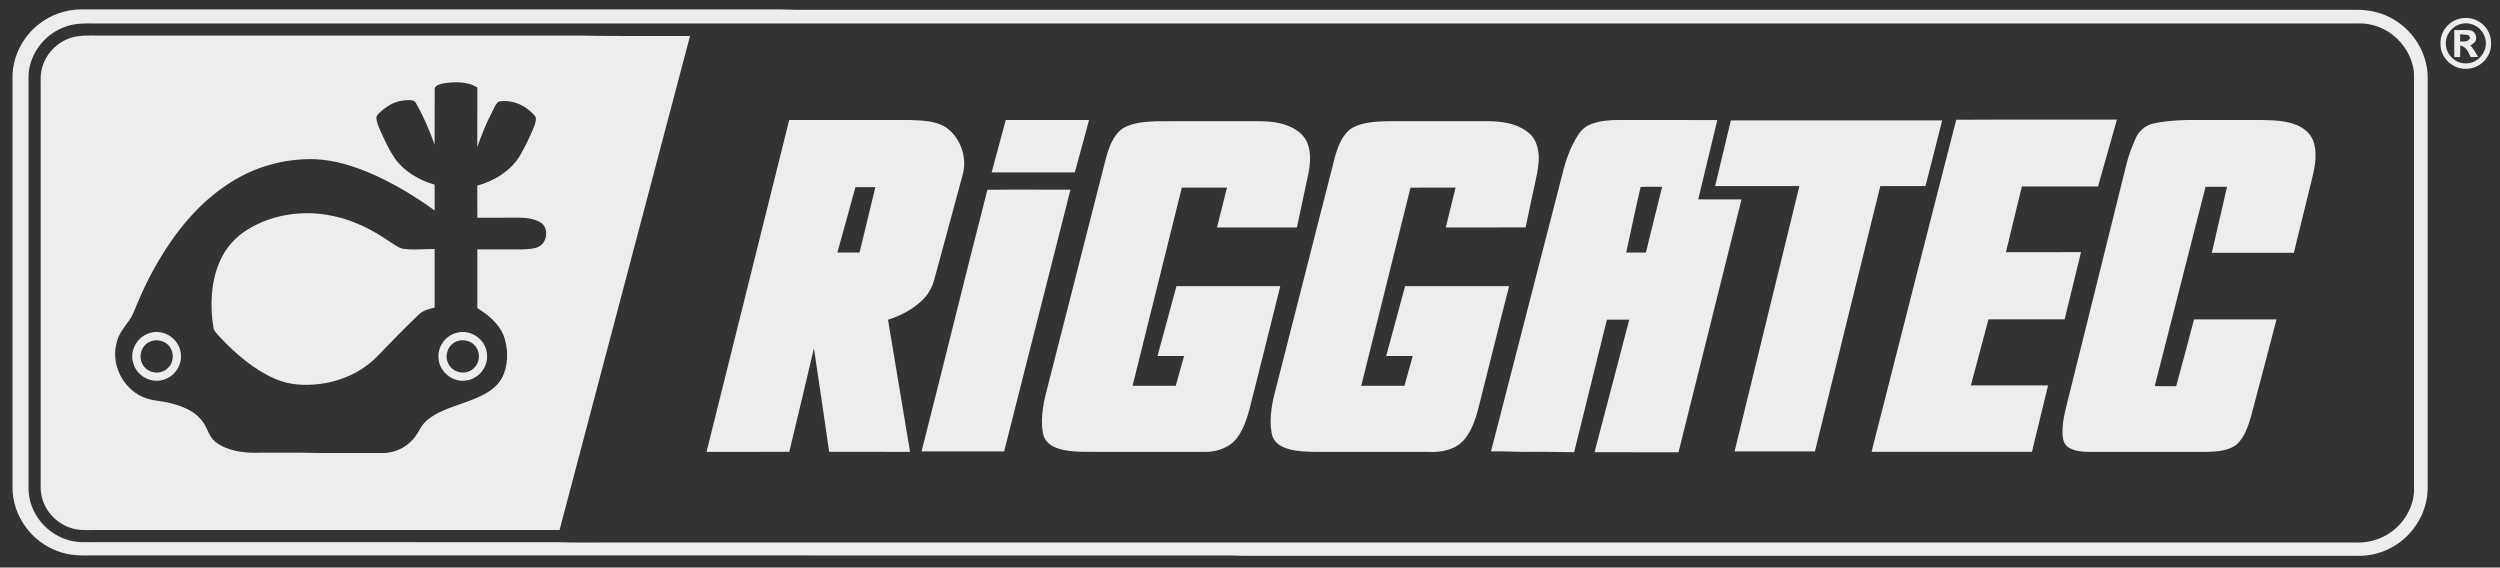 <?xml version="1.0" encoding="utf-8"?>
<!-- Generator: Adobe Illustrator 15.0.0, SVG Export Plug-In . SVG Version: 6.00 Build 0)  -->
<!DOCTYPE svg PUBLIC "-//W3C//DTD SVG 1.1//EN" "http://www.w3.org/Graphics/SVG/1.1/DTD/svg11.dtd">
<svg version="1.1" id="Ebene_1" xmlns="http://www.w3.org/2000/svg" xmlns:xlink="http://www.w3.org/1999/xlink" x="0px" y="0px"
	 width="1599px" height="363px" viewBox="0 55 1599 363" enable-background="new 0 55 1599 363" xml:space="preserve">
<rect x="0" y="55" width="1599" height="363" fill="#333333" stroke="none"/>
<g>
	<path fill="#EDEDED" d="M1552.75,360c0-85.35,0.01-170.71,0-256.06c-0.351-16.05-10.25-31.09-24.66-38.06
		c-6.54-3.32-13.73-4.63-21.03-4.63c-331.021,0-662.04,0-993.06,0c-7.011,0.15-13.99-0.38-21-0.25
		C345.99,61.01,198.99,60.99,51.98,61c-9.87,0.06-19.649,3.43-27.34,9.63C14.57,78.52,8.12,91.15,7.99,103.97
		C8,191.63,8.01,279.37,7.99,367.02c0.091,18,12.29,34.711,29.24,40.61c7.101,2.71,14.29,2.76,21.771,2.62
		c242.95,0.02,486.18-0.05,729.09,0.04c4.97,0.26,9.939,0.24,14.91,0.21c234,0.01,468-0.01,702,0.01c7.22,0.26,14.34-0.58,21-3.54
		c13.22-5.609,23.189-17.85,25.939-31.96C1553.05,369.98,1552.73,365.11,1552.75,360z M1544,110c-0.011,86.34,0.01,172.68,0,259.02
		c-0.33,10.54-6.61,20.881-15.291,26.73c-6.649,4.59-14.67,6.65-22.709,6.21c-371.671-0.04-743.33-0.01-1115-0.02
		c-10.971-0.021-21.971,0.239-32.931-0.15c-98.31-0.08-196.75-0.01-295.069-0.03c-7.36-0.13-13.91,0.721-21-1.88
		c-13.471-4.57-23.391-17.5-23.75-31.8c-0.011-88.051,0-176.09-0.011-264.13c0.24-13.76,9.58-26.43,22.311-31.4
		C47.64,69.61,54.5,69.99,62,70c480,0,960,0,1440,0c5.539,0.06,10.649-0.43,16.05,1.19c11.93,3.13,21.56,12.83,24.859,24.68
		C1544.43,100.64,1543.94,105.08,1544,110z"/>
</g>
<g>
	<path fill="#EDEDED" d="M1584.01,67.98c-3.91-1.83-8.5-1.98-12.551-0.51c-6.399,2.32-10.869,8.68-10.51,15.54
		c-0.21,8.73,7.46,16.13,16.12,16c8.72,0.18,16.46-7.23,16.23-16.04C1593.579,76.58,1589.8,70.63,1584.01,67.98z M1578,95.52
		c-6.521,0.51-12.45-4.35-13.511-10.72c-1.149-6.18,2.99-12.51,8.931-14.32c6.619-2.01,13.729,1.65,15.859,8.23
		C1592.06,86.39,1586.11,95.14,1578,95.52z"/>
</g>
<g>
	<path fill="#EDEDED" d="M1580.09,84.06c1.109-0.78,2.51-1.54,3.26-2.69c1.1-2.64-0.021-5.84-2.75-6.91
		c-3.561-0.48-7.26-0.13-10.85-0.2c0,5.74,0,11.49,0,17.24c1.239,0,2.489,0,3.729,0c0.01-2.48,0.04-4.96,0.13-7.44
		c4.1,1.06,4.91,4.15,6.69,7.46c1.56-0.02,3.109-0.04,4.67-0.07C1583.55,88.84,1582.07,86.3,1580.09,84.06z M1573.51,81.6
		c0-1.57-0.01-3.15-0.01-4.72c1.76,0.14,3.51,0.3,5.27,0.5c0.41,0.61,0.83,1.21,1.24,1.82C1578.3,82.08,1576.459,81.38,1573.51,81.6
		z"/>
</g>
<g>
	<path fill="#EDEDED" d="M370,77.75c-102.33,0.02-204.67,0-307,0.01c-6.11,0.05-11.87-0.46-17.79,1.47
		c-8.71,2.8-15.66,9.95-18.19,18.75c-1.41,4.73-0.97,9.16-1.02,14.02c0,82.67,0,165.33,0,248c0.04,5.14-0.431,9.79,1.29,14.76
		c2.989,9.45,11.26,16.75,20.96,18.7c4.069,0.83,8.58,0.49,12.75,0.54c98.96,0,197.92,0,296.89,0
		c27.76-105.34,55.63-210.67,83.46-316C417.57,77.9,393.77,78.25,370,77.75z M344.14,212.97c-3.03,1.36-6.84,1.42-10.13,1.54
		c-9.57,0.04-19.14,0.02-28.71,0c0.02,12.52-0.021,25.03,0.01,37.54c6.78,4.24,13.43,9.57,16.65,17.11
		c2.91,7.73,3.35,16.77,0.46,24.57c-1.91,5.239-5.8,9.289-10.49,12.18c-10.75,6.51-23.04,8.229-33.7,14.31
		c-3.54,2.03-6.689,4.511-8.89,7.99c-1.851,2.93-3.24,5.87-5.72,8.37c-4.75,5.09-11.58,8.12-18.54,8.18
		c-13.36,0-26.721-0.01-40.08,0c-13.34-0.42-26.71-0.18-40.061-0.21c-8.96,0.271-19.529-1.09-26.85-6.689
		c-5.21-3.99-5.13-9.74-9.46-14.44c-4.771-5.87-11.86-8.42-18.92-10.38c-6.51-1.83-12.391-1.45-18.57-4.22
		c-12.53-5.65-19.99-20.32-16.74-33.78c1.16-6.24,4.84-10.34,8.36-15.34c2.13-2.94,3.18-6.14,4.56-9.45
		c5.051-12.13,10.971-23.82,18.051-34.89c11.84-18.4,26.34-34.58,45.399-45.68c15.4-9.04,33.311-13.44,51.13-12.85
		c12.65,0.64,24.4,4.4,35.94,9.37c14.18,6.25,27.66,14.31,40.16,23.45c0-5.52,0.01-11.03,0-16.55c-9.851-2.82-19.32-8.3-25.4-16.7
		c-3.33-4.84-5.89-10.29-8.35-15.61c-1.4-3.16-2.98-6.25-3.46-9.7c-0.351-1.55,0.63-2.65,1.63-3.69
		c4.66-4.42,9.979-7.82,16.569-8.25c2.021-0.15,6.04-0.6,7.03,1.72c4.88,8.55,8.69,17.42,11.95,26.71
		c0.11-11.85-0.08-23.74,0.09-35.58c-0.09-2.46,3.58-3.24,5.41-3.66c6.95-1.1,15.75-1.42,21.84,2.69
		c-0.03,12.65,0.03,25.3-0.03,37.95c2.641-7.35,5.4-14.6,9.07-21.52c1.36-2.43,2.39-5.93,4.73-7.55
		c9.06-1.48,17.659,2.72,23.35,9.62c0.88,1.73-0.15,4.49-0.74,6.25c-2.52,6.17-5.42,12.3-8.75,18.08
		c-5.64,10.11-16.689,16.9-27.649,19.84c0.02,6.85,0.01,13.7,0.01,20.55c8.92-0.01,17.84,0,26.76-0.02
		c4.54,0.04,9.811,0.62,13.73,3.08C351.33,200.68,350.05,210.66,344.14,212.97z"/>
</g>
<path fill="#EDEDED" d="M643.27,131.76c17.77,0,35.53-0.01,53.29,0c-3.03,11.17-6.01,22.35-9.11,33.49
	c-17.729-0.02-35.46,0-53.189,0C637.26,154.08,640.22,142.91,643.27,131.76z"/>
<path fill="#EDEDED" d="M1107.06,132c45.06,0,90.11,0,135.17,0c-3.54,14-7.07,28.01-10.7,41.99c-9.62,0.02-19.25,0-28.87,0.02
	c-13.96,56.551-27.979,113.11-41.819,169.69c-17.141,0.01-34.271-0.021-51.41,0.01c13.85-56.56,27.62-113.14,41.46-169.7
	c-17.97-0.02-35.94-0.01-53.9-0.01C1100.32,159.99,1103.73,146.01,1107.06,132z"/>
<path fill="#EDEDED" d="M1251.209,131.6c34.091-0.21,68.641,0.01,102.78-0.1c-4.03,14.25-8.08,28.5-12.1,42.75
	c-16.22-0.01-32.44-0.01-48.67,0c-3.391,14.02-6.92,28.01-10.23,42.05c16.011-0.03,32.021,0.05,48.03-0.04
	c-3.43,14.35-7.01,28.66-10.49,42.99c-16.229-0.01-32.47-0.01-48.7,0c-3.71,14.1-7.47,28.189-11.27,42.26
	c16.47,0,32.94,0.04,49.399-0.02c-3.439,14.16-6.949,28.31-10.329,42.479c-34.19,0.061-68.391,0.021-102.591,0.021
	C1215.07,273.359,1233.05,202.12,1251.209,131.6z"/>
<path fill="#EDEDED" d="M1398.99,131.75c16.011,0.01,32.021-0.01,48.03,0.01c7.53,0.2,14.93,0.32,22,3.25
	c5.26,2.14,9.65,6.18,11.1,11.82c2.09,7.89,0.21,16.54-1.79,24.27c-3.75,15.2-7.489,30.39-11.189,45.6c-17.49,0-34.98,0-52.47,0
	c3.239-14.08,6.439-28.16,9.739-42.22c-4.58,0-9.159,0-13.739-0.01c-10.87,42.48-21.641,85.03-32.511,127.52
	c4.58,0.02,9.16,0.01,13.73,0.01c3.83-14.221,7.7-28.43,11.42-42.689c17.59-0.041,35.18,0.02,52.76-0.021
	c-5.36,20.76-10.92,41.49-16.37,62.229c-1.77,6.12-4.319,13.61-9.29,17.881c-4.87,3.89-12.39,4.46-18.38,4.6
	c-25.689,0.01-51.38-0.01-77.07,0.01c-3.989-0.06-8.619-0.689-12.039-2.91c-2.87-1.979-3.591-5.05-3.74-8.35
	c-0.38-8.13,2.2-16.81,4.13-24.65c12.26-49.39,24.5-98.79,36.79-148.18c1.31-5.6,3.479-10.86,5.729-16.14
	c1.921-4.7,6.171-8.56,11.171-9.68C1384.15,132.41,1391.659,131.95,1398.99,131.75z"/>
<path fill="#EDEDED" d="M739.9,132.55c21.69-0.08,43.4,0.01,65.101-0.04c7.119,0.04,14.239,0.71,20.76,3.79
	c4.439,2.15,8.31,5.19,10.29,9.83c2.609,5.98,2.04,13.4,0.85,19.66c-2.439,11.56-4.96,23.12-7.41,34.68
	c-17.029,0.01-34.06,0.02-51.09,0c2.14-8.48,4.25-16.97,6.38-25.46c-9.63-0.02-19.26-0.01-28.89-0.01
	c-10.54,42.24-20.94,84.529-31.51,126.76c9.22-0.01,18.43,0,27.649-0.01c1.76-6.35,3.5-12.7,5.28-19.05
	c-5.66-0.011-11.31,0.021-16.97-0.021c4.04-14.9,8.08-29.789,12.14-44.67c22.13,0,44.26-0.05,66.38,0.02
	c-6.5,26.311-13.09,52.611-19.74,78.881c-1.699,6.229-3.989,13.03-7.97,18.2c-4.21,5.819-12.12,8.739-19.09,8.89
	c-26.36-0.01-52.75,0.02-79.1-0.01c-6.41-0.23-13.631-0.521-19.45-3.51c-3.431-1.771-5.79-4.65-6.44-8.511
	c-1.89-10.31,0.641-20.79,3.29-30.72c12.34-48.33,24.641-96.68,36.99-145c1.81-6.75,4.72-15.04,10.77-19.12
	C724.24,133.32,732.869,132.83,739.9,132.55z"/>
<path fill="#EDEDED" d="M886.97,132.53c21.68-0.03,43.37,0,65.05-0.01c8.55,0.06,17.8,1.35,24.79,6.7c3.57,2.6,5.87,6.55,6.74,10.85
	c1.189,5.45,0.529,10.68-0.471,16.09c-2.39,11.43-4.979,22.83-7.279,34.28c-17.03,0.08-34.05,0.01-51.07,0.04
	c1.99-8.52,4.22-16.97,6.28-25.48c-9.62,0-19.24-0.01-28.86,0.01c-10.54,42.24-20.939,84.53-31.51,126.76
	c9.22-0.029,18.43,0,27.649-0.02c1.74-6.359,3.511-12.71,5.29-19.061c-5.659,0.011-11.319,0.031-16.979-0.01
	c4.02-14.9,8.09-29.779,12.12-44.68c22.18,0,44.35,0,66.52,0c-6.52,25.27-12.64,50.641-19.109,75.92
	c-1.86,7.51-4.33,15.82-9.28,21.9c-5.71,7.01-15.271,8.72-23.85,8.189c-24.33-0.02-48.66-0.01-72.99-0.01
	c-6.42-0.17-13.9-0.43-19.771-3.28c-3.63-1.71-6.29-4.79-6.93-8.81c-1.8-10.23,0.55-20.37,3.19-30.2
	c12.399-48.61,24.779-97.23,37.189-145.83c1.83-6.73,4.89-15.2,11.14-19.04C871.19,133.2,879.81,132.76,886.97,132.53z"/>
<g>
	<path fill="#EDEDED" d="M1086.17,182.53c4.09-16.9,8.14-33.81,12.22-50.72c-20.8-0.14-41.59,0-62.39-0.07
		c-5.91-0.07-12.25,0.44-17.851,2.46c-3.51,1.29-6.39,3.44-8.43,6.6c-5.11,7.61-8.37,16.83-10.46,25.71
		c-15.2,59.061-30.38,118.141-45.61,177.19c8.8-0.2,17.55,0.51,26.351,0.3c8.949-0.16,17.88,0.24,26.819,0.23
		c6.99-28.25,13.99-56.51,20.95-84.75c4.77,0,9.54,0,14.31,0c-7.38,28.26-14.84,56.5-22.22,84.76
		c17.91,0.02,35.811-0.021,53.72,0.02c13.45-53.9,26.86-107.81,40.301-161.72C1104.64,182.5,1095.4,182.53,1086.17,182.53z
		 M1052.709,216.52c-4.189,0-8.38,0.01-12.579-0.01c3.09-13.93,5.93-28.08,9.229-41.94c4.561-0.27,9.17-0.01,13.74-0.09
		C1059.69,188.51,1056.22,202.52,1052.709,216.52z"/>
</g>
<g>
	<path fill="#EDEDED" d="M604.119,135.87c-6.39-3.6-14.899-3.9-22.08-4.1c-25.75-0.03-51.51-0.01-77.26-0.01
		C487.15,202.5,469.56,273.27,451.9,344c17.64-0.01,35.28,0.01,52.91-0.01c5.25-22.09,10.68-44.141,15.79-66.26
		c3.35,22.069,6.479,44.17,9.729,66.25c17.25,0.05,34.5,0.01,51.74,0.02c-4.66-28.17-9.47-56.32-14.1-84.5
		c7.85-2.471,15.41-6.4,21.46-12.04c4.09-3.75,6.83-8.58,8.22-13.931c6.021-22.199,12.01-44.409,18.04-66.609
		C619,155.65,614.09,142.14,604.119,135.87z M549.77,216.51c-4.74,0.02-9.48,0.02-14.21,0c3.95-13.91,7.729-27.88,11.58-41.83
		c4.25,0.03,8.5,0.02,12.75,0.03C556.53,188.65,553.14,202.57,549.77,216.51z"/>
</g>
<path fill="#EDEDED" d="M631.539,176.39c17.641-0.22,35.461-0.02,53.131-0.09c-14.181,55.78-28.28,111.61-42.431,167.4
	c-17.6,0.01-35.21-0.01-52.81,0.01C603.539,288.25,617.409,231.46,631.539,176.39z"/>
<path fill="#EDEDED" d="M209.03,192.4c13.561,2.15,25.98,7.72,37.37,15.26c3.471,2.1,6.86,5.03,10.71,6.32
	c6.71,1.15,14.08,0.21,20.891,0.3c0,12.48,0,24.96,0,37.441c-3.91,0.899-7.561,1.85-10.49,4.779c-8.5,8.141-16.76,16.58-24.9,25.07
	c-9.699,10.609-23.46,17.1-37.63,18.939c-9.979,1.271-19.899,0.891-29.2-3.279c-13.21-5.721-24.96-15.83-34.76-26.24
	c-1.819-2.141-4.399-4.09-4.609-7.09c-2.16-13.78-1.471-29.25,4.359-42.11c3.71-8.42,9.96-15.37,17.83-20.13
	C173.43,192.59,191.96,189.52,209.03,192.4z"/>
<g>
	<path fill="#EDEDED" d="M115.63,281.04c-1.12-9.92-11.87-16.46-21.19-12.59c-7.34,2.93-11.75,11.47-9.13,19.079
		c2.19,7.48,10.08,12.201,17.71,10.74C110.98,296.85,116.73,289.09,115.63,281.04z M107.39,290.37
		c-4.2,4.149-11.22,3.78-15.06-0.649c-4.271-4.951-2.74-13.15,3.22-16.041c4.07-2.01,9.37-1.039,12.4,2.36
		C111.55,280.13,111.37,286.6,107.39,290.37z"/>
</g>
<g>
	<path fill="#EDEDED" d="M311.5,281.891c-0.46-9.9-10.8-16.961-20.21-13.801c-6.73,2.1-11.37,8.78-10.86,15.83
		c0.46,8.37,8.19,15.311,16.61,14.561C305.46,298.03,312.21,290.311,311.5,281.891z M299.6,292.641
		c-4.83,1.889-10.78-0.431-12.93-5.181c-2.48-5.021-0.271-11.521,4.83-13.87c5.12-2.34,11.51-0.32,13.819,4.93
		C307.92,283.85,305.24,290.71,299.6,292.641z"/>
</g>
</svg>
